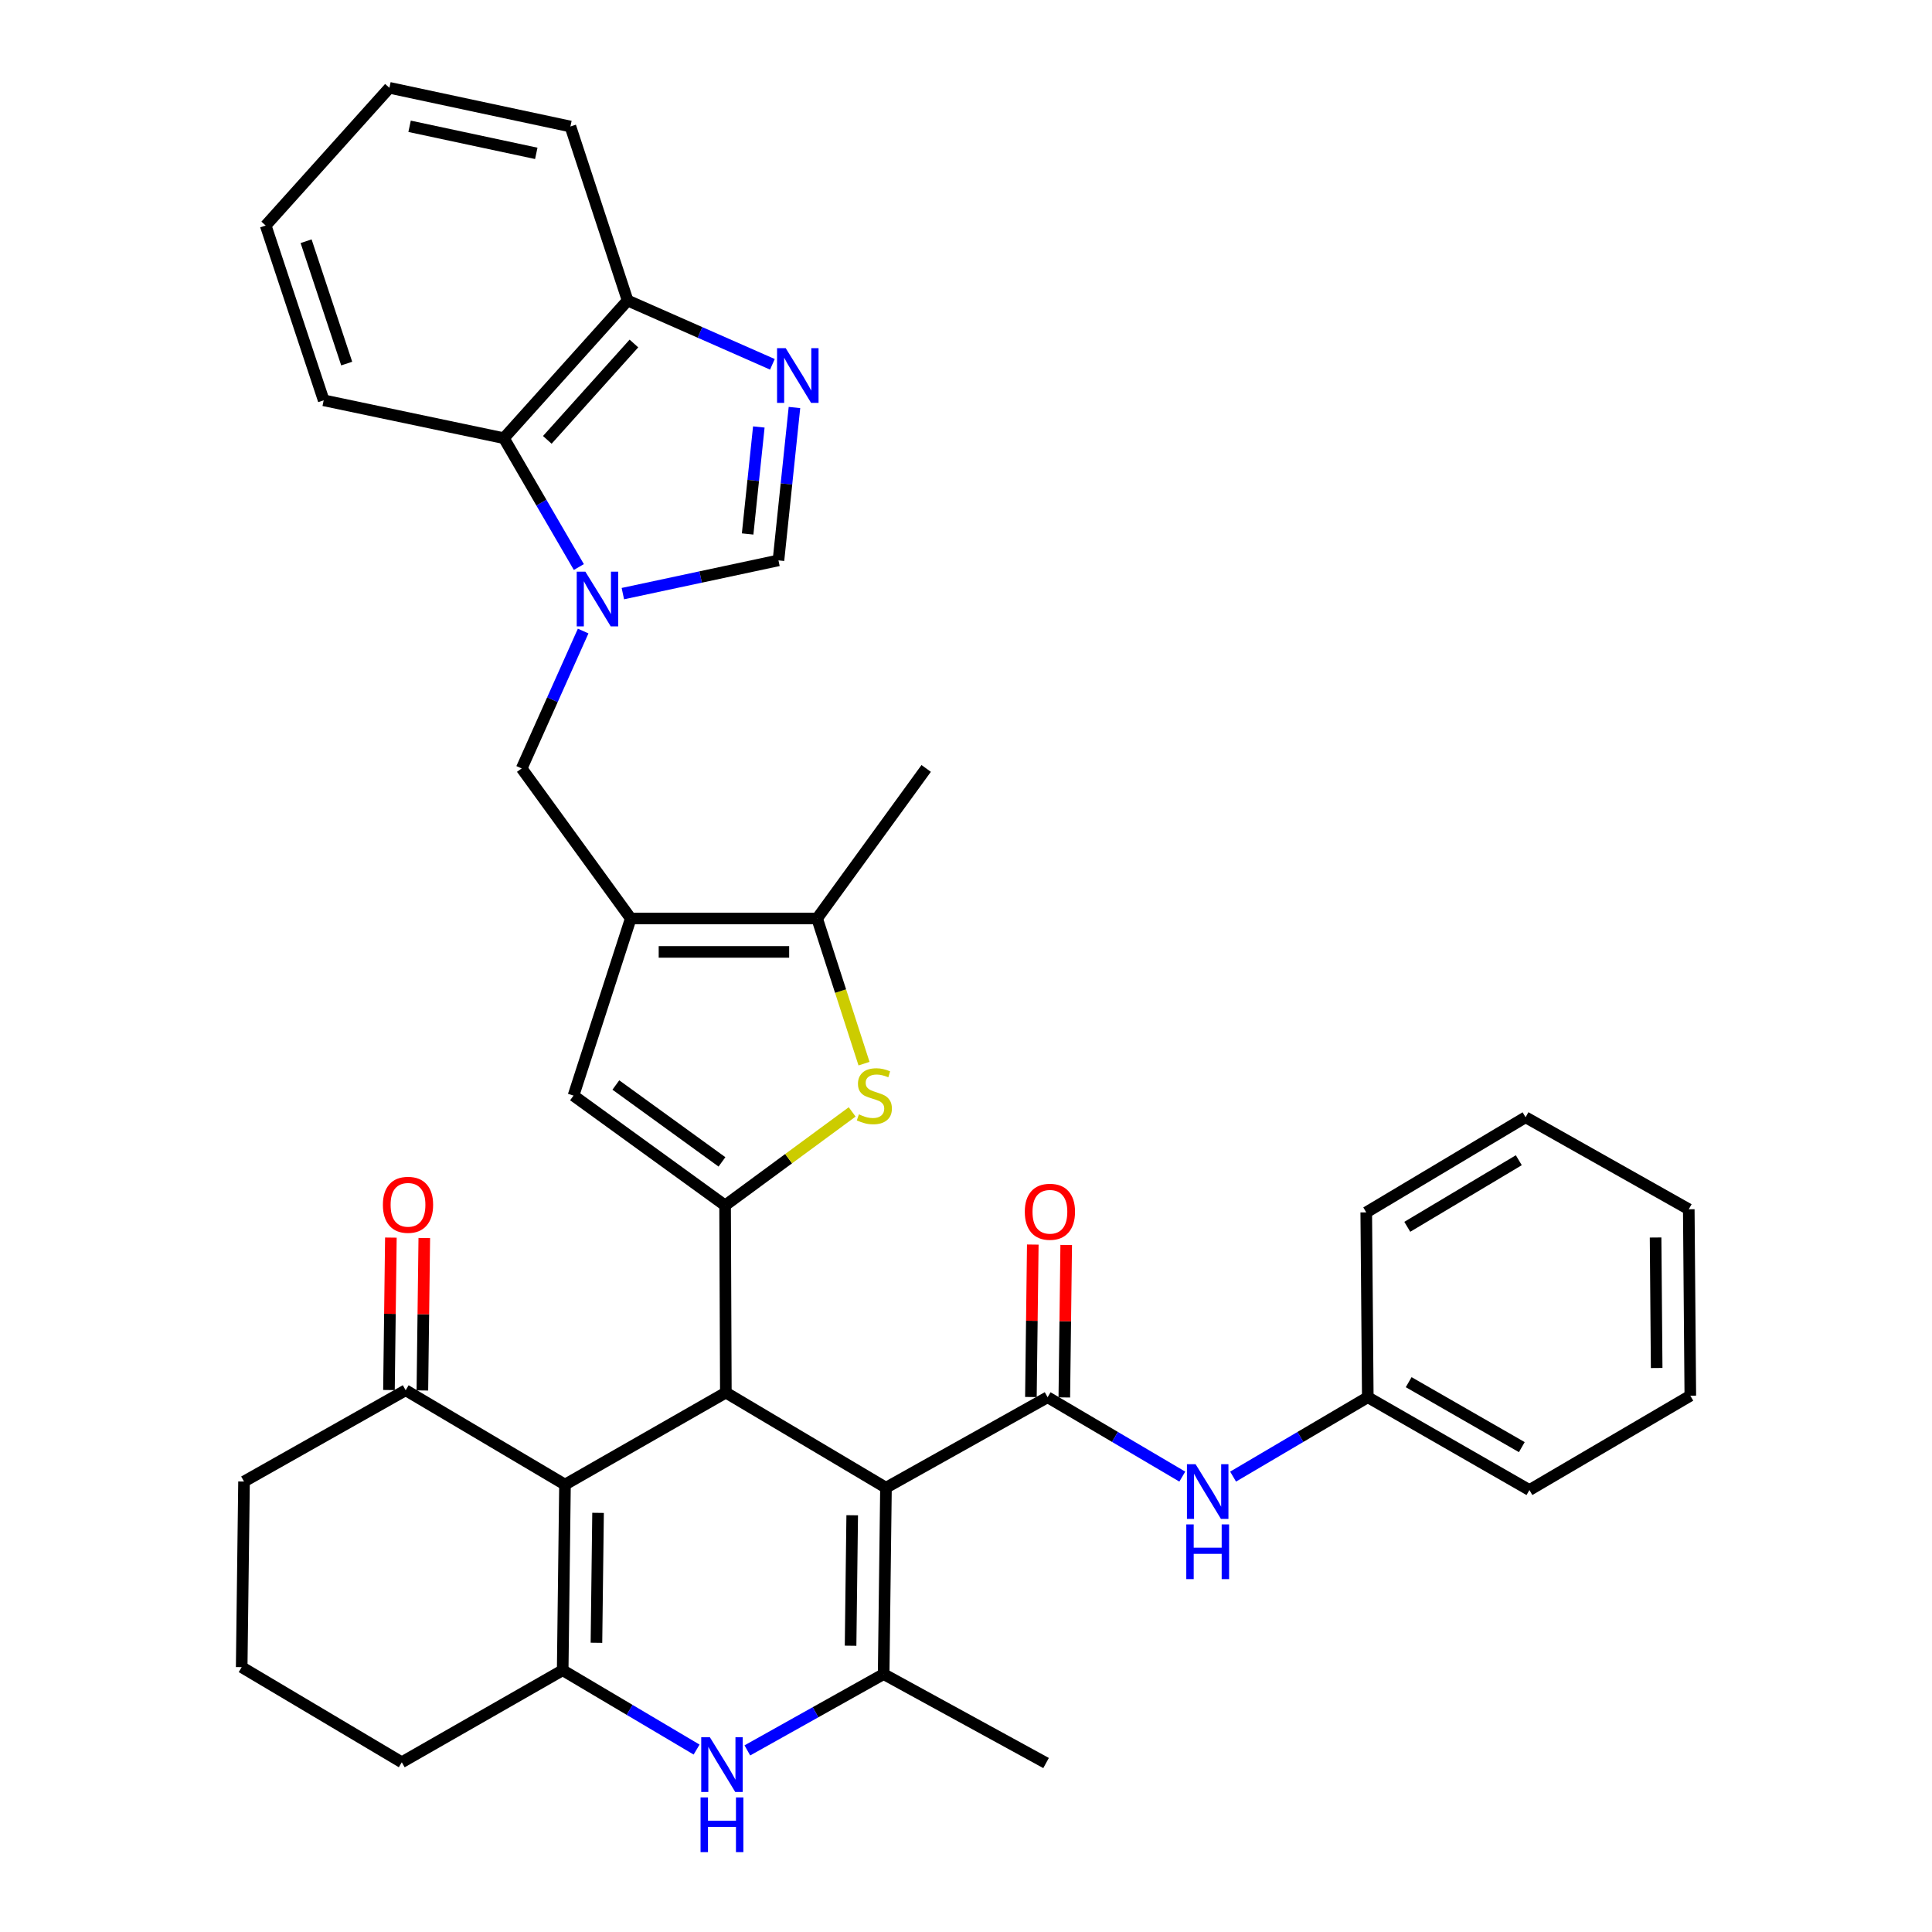 <?xml version='1.0' encoding='iso-8859-1'?>
<svg version='1.1' baseProfile='full'
              xmlns='http://www.w3.org/2000/svg'
                      xmlns:rdkit='http://www.rdkit.org/xml'
                      xmlns:xlink='http://www.w3.org/1999/xlink'
                  xml:space='preserve'
width='1000px' height='1000px' viewBox='0 0 1000 1000'>
<!-- END OF HEADER -->
<rect style='opacity:1.0;fill:#FFFFFF;stroke:none' width='1000' height='1000' x='0' y='0'> </rect>
<path class='bond-0' d='M 458.576,770.039 L 375.698,720.802' style='fill:none;fill-rule:evenodd;stroke:#000000;stroke-width:6px;stroke-linecap:butt;stroke-linejoin:miter;stroke-opacity:1' />
<path class='bond-3' d='M 458.576,770.039 L 457.375,866.513' style='fill:none;fill-rule:evenodd;stroke:#000000;stroke-width:6px;stroke-linecap:butt;stroke-linejoin:miter;stroke-opacity:1' />
<path class='bond-3' d='M 441.101,784.294 L 440.26,851.826' style='fill:none;fill-rule:evenodd;stroke:#000000;stroke-width:6px;stroke-linecap:butt;stroke-linejoin:miter;stroke-opacity:1' />
<path class='bond-4' d='M 458.576,770.039 L 542.241,723.204' style='fill:none;fill-rule:evenodd;stroke:#000000;stroke-width:6px;stroke-linecap:butt;stroke-linejoin:miter;stroke-opacity:1' />
<path class='bond-1' d='M 375.698,720.802 L 375.304,623.924' style='fill:none;fill-rule:evenodd;stroke:#000000;stroke-width:6px;stroke-linecap:butt;stroke-linejoin:miter;stroke-opacity:1' />
<path class='bond-2' d='M 375.698,720.802 L 292.437,768.424' style='fill:none;fill-rule:evenodd;stroke:#000000;stroke-width:6px;stroke-linecap:butt;stroke-linejoin:miter;stroke-opacity:1' />
<path class='bond-9' d='M 375.304,623.924 L 408.193,599.724' style='fill:none;fill-rule:evenodd;stroke:#000000;stroke-width:6px;stroke-linecap:butt;stroke-linejoin:miter;stroke-opacity:1' />
<path class='bond-9' d='M 408.193,599.724 L 441.083,575.523' style='fill:none;fill-rule:evenodd;stroke:#CCCC00;stroke-width:6px;stroke-linecap:butt;stroke-linejoin:miter;stroke-opacity:1' />
<path class='bond-10' d='M 375.304,623.924 L 296.847,567.078' style='fill:none;fill-rule:evenodd;stroke:#000000;stroke-width:6px;stroke-linecap:butt;stroke-linejoin:miter;stroke-opacity:1' />
<path class='bond-10' d='M 373.684,601.391 L 318.764,561.599' style='fill:none;fill-rule:evenodd;stroke:#000000;stroke-width:6px;stroke-linecap:butt;stroke-linejoin:miter;stroke-opacity:1' />
<path class='bond-5' d='M 292.437,768.424 L 291.245,864.504' style='fill:none;fill-rule:evenodd;stroke:#000000;stroke-width:6px;stroke-linecap:butt;stroke-linejoin:miter;stroke-opacity:1' />
<path class='bond-5' d='M 309.553,783.051 L 308.719,850.307' style='fill:none;fill-rule:evenodd;stroke:#000000;stroke-width:6px;stroke-linecap:butt;stroke-linejoin:miter;stroke-opacity:1' />
<path class='bond-17' d='M 292.437,768.424 L 209.972,719.591' style='fill:none;fill-rule:evenodd;stroke:#000000;stroke-width:6px;stroke-linecap:butt;stroke-linejoin:miter;stroke-opacity:1' />
<path class='bond-7' d='M 457.375,866.513 L 422.101,886.258' style='fill:none;fill-rule:evenodd;stroke:#000000;stroke-width:6px;stroke-linecap:butt;stroke-linejoin:miter;stroke-opacity:1' />
<path class='bond-7' d='M 422.101,886.258 L 386.828,906.002' style='fill:none;fill-rule:evenodd;stroke:#0000FF;stroke-width:6px;stroke-linecap:butt;stroke-linejoin:miter;stroke-opacity:1' />
<path class='bond-23' d='M 457.375,866.513 L 541.444,912.54' style='fill:none;fill-rule:evenodd;stroke:#000000;stroke-width:6px;stroke-linecap:butt;stroke-linejoin:miter;stroke-opacity:1' />
<path class='bond-16' d='M 542.241,723.204 L 577.098,743.747' style='fill:none;fill-rule:evenodd;stroke:#000000;stroke-width:6px;stroke-linecap:butt;stroke-linejoin:miter;stroke-opacity:1' />
<path class='bond-16' d='M 577.098,743.747 L 611.955,764.29' style='fill:none;fill-rule:evenodd;stroke:#0000FF;stroke-width:6px;stroke-linecap:butt;stroke-linejoin:miter;stroke-opacity:1' />
<path class='bond-19' d='M 550.888,723.312 L 551.378,683.853' style='fill:none;fill-rule:evenodd;stroke:#000000;stroke-width:6px;stroke-linecap:butt;stroke-linejoin:miter;stroke-opacity:1' />
<path class='bond-19' d='M 551.378,683.853 L 551.867,644.394' style='fill:none;fill-rule:evenodd;stroke:#FF0000;stroke-width:6px;stroke-linecap:butt;stroke-linejoin:miter;stroke-opacity:1' />
<path class='bond-19' d='M 533.594,723.097 L 534.083,683.638' style='fill:none;fill-rule:evenodd;stroke:#000000;stroke-width:6px;stroke-linecap:butt;stroke-linejoin:miter;stroke-opacity:1' />
<path class='bond-19' d='M 534.083,683.638 L 534.572,644.179' style='fill:none;fill-rule:evenodd;stroke:#FF0000;stroke-width:6px;stroke-linecap:butt;stroke-linejoin:miter;stroke-opacity:1' />
<path class='bond-21' d='M 291.245,864.504 L 207.964,912.146' style='fill:none;fill-rule:evenodd;stroke:#000000;stroke-width:6px;stroke-linecap:butt;stroke-linejoin:miter;stroke-opacity:1' />
<path class='bond-36' d='M 291.245,864.504 L 325.9,885.039' style='fill:none;fill-rule:evenodd;stroke:#000000;stroke-width:6px;stroke-linecap:butt;stroke-linejoin:miter;stroke-opacity:1' />
<path class='bond-36' d='M 325.9,885.039 L 360.554,905.573' style='fill:none;fill-rule:evenodd;stroke:#0000FF;stroke-width:6px;stroke-linecap:butt;stroke-linejoin:miter;stroke-opacity:1' />
<path class='bond-6' d='M 326.472,475.408 L 296.847,567.078' style='fill:none;fill-rule:evenodd;stroke:#000000;stroke-width:6px;stroke-linecap:butt;stroke-linejoin:miter;stroke-opacity:1' />
<path class='bond-14' d='M 326.472,475.408 L 270.019,397.739' style='fill:none;fill-rule:evenodd;stroke:#000000;stroke-width:6px;stroke-linecap:butt;stroke-linejoin:miter;stroke-opacity:1' />
<path class='bond-37' d='M 326.472,475.408 L 422.936,475.408' style='fill:none;fill-rule:evenodd;stroke:#000000;stroke-width:6px;stroke-linecap:butt;stroke-linejoin:miter;stroke-opacity:1' />
<path class='bond-37' d='M 340.941,492.704 L 408.466,492.704' style='fill:none;fill-rule:evenodd;stroke:#000000;stroke-width:6px;stroke-linecap:butt;stroke-linejoin:miter;stroke-opacity:1' />
<path class='bond-8' d='M 301.841,326.628 L 285.93,362.183' style='fill:none;fill-rule:evenodd;stroke:#0000FF;stroke-width:6px;stroke-linecap:butt;stroke-linejoin:miter;stroke-opacity:1' />
<path class='bond-8' d='M 285.93,362.183 L 270.019,397.739' style='fill:none;fill-rule:evenodd;stroke:#000000;stroke-width:6px;stroke-linecap:butt;stroke-linejoin:miter;stroke-opacity:1' />
<path class='bond-13' d='M 322.387,307.26 L 362.659,298.656' style='fill:none;fill-rule:evenodd;stroke:#0000FF;stroke-width:6px;stroke-linecap:butt;stroke-linejoin:miter;stroke-opacity:1' />
<path class='bond-13' d='M 362.659,298.656 L 402.93,290.051' style='fill:none;fill-rule:evenodd;stroke:#000000;stroke-width:6px;stroke-linecap:butt;stroke-linejoin:miter;stroke-opacity:1' />
<path class='bond-15' d='M 299.613,293.498 L 280.213,260.152' style='fill:none;fill-rule:evenodd;stroke:#0000FF;stroke-width:6px;stroke-linecap:butt;stroke-linejoin:miter;stroke-opacity:1' />
<path class='bond-15' d='M 280.213,260.152 L 260.813,226.805' style='fill:none;fill-rule:evenodd;stroke:#000000;stroke-width:6px;stroke-linecap:butt;stroke-linejoin:miter;stroke-opacity:1' />
<path class='bond-11' d='M 447.219,550.549 L 435.078,512.979' style='fill:none;fill-rule:evenodd;stroke:#CCCC00;stroke-width:6px;stroke-linecap:butt;stroke-linejoin:miter;stroke-opacity:1' />
<path class='bond-11' d='M 435.078,512.979 L 422.936,475.408' style='fill:none;fill-rule:evenodd;stroke:#000000;stroke-width:6px;stroke-linecap:butt;stroke-linejoin:miter;stroke-opacity:1' />
<path class='bond-24' d='M 422.936,475.408 L 479.389,397.739' style='fill:none;fill-rule:evenodd;stroke:#000000;stroke-width:6px;stroke-linecap:butt;stroke-linejoin:miter;stroke-opacity:1' />
<path class='bond-12' d='M 411.209,210.93 L 407.07,250.491' style='fill:none;fill-rule:evenodd;stroke:#0000FF;stroke-width:6px;stroke-linecap:butt;stroke-linejoin:miter;stroke-opacity:1' />
<path class='bond-12' d='M 407.07,250.491 L 402.93,290.051' style='fill:none;fill-rule:evenodd;stroke:#000000;stroke-width:6px;stroke-linecap:butt;stroke-linejoin:miter;stroke-opacity:1' />
<path class='bond-12' d='M 392.765,220.998 L 389.867,248.69' style='fill:none;fill-rule:evenodd;stroke:#0000FF;stroke-width:6px;stroke-linecap:butt;stroke-linejoin:miter;stroke-opacity:1' />
<path class='bond-12' d='M 389.867,248.69 L 386.97,276.383' style='fill:none;fill-rule:evenodd;stroke:#000000;stroke-width:6px;stroke-linecap:butt;stroke-linejoin:miter;stroke-opacity:1' />
<path class='bond-40' d='M 399.796,188.571 L 362.327,172.058' style='fill:none;fill-rule:evenodd;stroke:#0000FF;stroke-width:6px;stroke-linecap:butt;stroke-linejoin:miter;stroke-opacity:1' />
<path class='bond-40' d='M 362.327,172.058 L 324.857,155.545' style='fill:none;fill-rule:evenodd;stroke:#000000;stroke-width:6px;stroke-linecap:butt;stroke-linejoin:miter;stroke-opacity:1' />
<path class='bond-18' d='M 260.813,226.805 L 324.857,155.545' style='fill:none;fill-rule:evenodd;stroke:#000000;stroke-width:6px;stroke-linecap:butt;stroke-linejoin:miter;stroke-opacity:1' />
<path class='bond-18' d='M 283.284,227.677 L 328.115,177.795' style='fill:none;fill-rule:evenodd;stroke:#000000;stroke-width:6px;stroke-linecap:butt;stroke-linejoin:miter;stroke-opacity:1' />
<path class='bond-27' d='M 260.813,226.805 L 167.539,207.202' style='fill:none;fill-rule:evenodd;stroke:#000000;stroke-width:6px;stroke-linecap:butt;stroke-linejoin:miter;stroke-opacity:1' />
<path class='bond-22' d='M 638.244,764.291 L 673.105,743.748' style='fill:none;fill-rule:evenodd;stroke:#0000FF;stroke-width:6px;stroke-linecap:butt;stroke-linejoin:miter;stroke-opacity:1' />
<path class='bond-22' d='M 673.105,743.748 L 707.967,723.204' style='fill:none;fill-rule:evenodd;stroke:#000000;stroke-width:6px;stroke-linecap:butt;stroke-linejoin:miter;stroke-opacity:1' />
<path class='bond-20' d='M 218.62,719.7 L 219.117,680.246' style='fill:none;fill-rule:evenodd;stroke:#000000;stroke-width:6px;stroke-linecap:butt;stroke-linejoin:miter;stroke-opacity:1' />
<path class='bond-20' d='M 219.117,680.246 L 219.614,640.792' style='fill:none;fill-rule:evenodd;stroke:#FF0000;stroke-width:6px;stroke-linecap:butt;stroke-linejoin:miter;stroke-opacity:1' />
<path class='bond-20' d='M 201.325,719.482 L 201.822,680.028' style='fill:none;fill-rule:evenodd;stroke:#000000;stroke-width:6px;stroke-linecap:butt;stroke-linejoin:miter;stroke-opacity:1' />
<path class='bond-20' d='M 201.822,680.028 L 202.319,640.574' style='fill:none;fill-rule:evenodd;stroke:#FF0000;stroke-width:6px;stroke-linecap:butt;stroke-linejoin:miter;stroke-opacity:1' />
<path class='bond-25' d='M 209.972,719.591 L 126.307,766.839' style='fill:none;fill-rule:evenodd;stroke:#000000;stroke-width:6px;stroke-linecap:butt;stroke-linejoin:miter;stroke-opacity:1' />
<path class='bond-28' d='M 324.857,155.545 L 295.242,65.47' style='fill:none;fill-rule:evenodd;stroke:#000000;stroke-width:6px;stroke-linecap:butt;stroke-linejoin:miter;stroke-opacity:1' />
<path class='bond-38' d='M 207.964,912.146 L 125.096,862.909' style='fill:none;fill-rule:evenodd;stroke:#000000;stroke-width:6px;stroke-linecap:butt;stroke-linejoin:miter;stroke-opacity:1' />
<path class='bond-29' d='M 707.967,723.204 L 791.623,771.24' style='fill:none;fill-rule:evenodd;stroke:#000000;stroke-width:6px;stroke-linecap:butt;stroke-linejoin:miter;stroke-opacity:1' />
<path class='bond-29' d='M 729.128,715.41 L 787.687,749.035' style='fill:none;fill-rule:evenodd;stroke:#000000;stroke-width:6px;stroke-linecap:butt;stroke-linejoin:miter;stroke-opacity:1' />
<path class='bond-30' d='M 707.967,723.204 L 707.17,627.528' style='fill:none;fill-rule:evenodd;stroke:#000000;stroke-width:6px;stroke-linecap:butt;stroke-linejoin:miter;stroke-opacity:1' />
<path class='bond-26' d='M 126.307,766.839 L 125.096,862.909' style='fill:none;fill-rule:evenodd;stroke:#000000;stroke-width:6px;stroke-linecap:butt;stroke-linejoin:miter;stroke-opacity:1' />
<path class='bond-31' d='M 167.539,207.202 L 137.521,116.734' style='fill:none;fill-rule:evenodd;stroke:#000000;stroke-width:6px;stroke-linecap:butt;stroke-linejoin:miter;stroke-opacity:1' />
<path class='bond-31' d='M 179.452,188.185 L 158.439,124.857' style='fill:none;fill-rule:evenodd;stroke:#000000;stroke-width:6px;stroke-linecap:butt;stroke-linejoin:miter;stroke-opacity:1' />
<path class='bond-41' d='M 295.242,65.47 L 201.564,45.455' style='fill:none;fill-rule:evenodd;stroke:#000000;stroke-width:6px;stroke-linecap:butt;stroke-linejoin:miter;stroke-opacity:1' />
<path class='bond-41' d='M 277.577,79.382 L 212.002,65.371' style='fill:none;fill-rule:evenodd;stroke:#000000;stroke-width:6px;stroke-linecap:butt;stroke-linejoin:miter;stroke-opacity:1' />
<path class='bond-34' d='M 791.623,771.24 L 874.904,722.407' style='fill:none;fill-rule:evenodd;stroke:#000000;stroke-width:6px;stroke-linecap:butt;stroke-linejoin:miter;stroke-opacity:1' />
<path class='bond-33' d='M 707.17,627.528 L 789.634,578.291' style='fill:none;fill-rule:evenodd;stroke:#000000;stroke-width:6px;stroke-linecap:butt;stroke-linejoin:miter;stroke-opacity:1' />
<path class='bond-33' d='M 728.406,634.993 L 786.131,600.527' style='fill:none;fill-rule:evenodd;stroke:#000000;stroke-width:6px;stroke-linecap:butt;stroke-linejoin:miter;stroke-opacity:1' />
<path class='bond-32' d='M 137.521,116.734 L 201.564,45.455' style='fill:none;fill-rule:evenodd;stroke:#000000;stroke-width:6px;stroke-linecap:butt;stroke-linejoin:miter;stroke-opacity:1' />
<path class='bond-35' d='M 789.634,578.291 L 874.106,625.914' style='fill:none;fill-rule:evenodd;stroke:#000000;stroke-width:6px;stroke-linecap:butt;stroke-linejoin:miter;stroke-opacity:1' />
<path class='bond-39' d='M 874.904,722.407 L 874.106,625.914' style='fill:none;fill-rule:evenodd;stroke:#000000;stroke-width:6px;stroke-linecap:butt;stroke-linejoin:miter;stroke-opacity:1' />
<path class='bond-39' d='M 857.489,708.076 L 856.93,640.53' style='fill:none;fill-rule:evenodd;stroke:#000000;stroke-width:6px;stroke-linecap:butt;stroke-linejoin:miter;stroke-opacity:1' />
<path  class='atom-8' d='M 367.43 899.196
L 376.71 914.196
Q 377.63 915.676, 379.11 918.356
Q 380.59 921.036, 380.67 921.196
L 380.67 899.196
L 384.43 899.196
L 384.43 927.516
L 380.55 927.516
L 370.59 911.116
Q 369.43 909.196, 368.19 906.996
Q 366.99 904.796, 366.63 904.116
L 366.63 927.516
L 362.95 927.516
L 362.95 899.196
L 367.43 899.196
' fill='#0000FF'/>
<path  class='atom-8' d='M 362.61 930.348
L 366.45 930.348
L 366.45 942.388
L 380.93 942.388
L 380.93 930.348
L 384.77 930.348
L 384.77 958.668
L 380.93 958.668
L 380.93 945.588
L 366.45 945.588
L 366.45 958.668
L 362.61 958.668
L 362.61 930.348
' fill='#0000FF'/>
<path  class='atom-9' d='M 302.992 295.906
L 312.272 310.906
Q 313.192 312.386, 314.672 315.066
Q 316.152 317.746, 316.232 317.906
L 316.232 295.906
L 319.992 295.906
L 319.992 324.226
L 316.112 324.226
L 306.152 307.826
Q 304.992 305.906, 303.752 303.706
Q 302.552 301.506, 302.192 300.826
L 302.192 324.226
L 298.512 324.226
L 298.512 295.906
L 302.992 295.906
' fill='#0000FF'/>
<path  class='atom-10' d='M 444.56 576.798
Q 444.88 576.918, 446.2 577.478
Q 447.52 578.038, 448.96 578.398
Q 450.44 578.718, 451.88 578.718
Q 454.56 578.718, 456.12 577.438
Q 457.68 576.118, 457.68 573.838
Q 457.68 572.278, 456.88 571.318
Q 456.12 570.358, 454.92 569.838
Q 453.72 569.318, 451.72 568.718
Q 449.2 567.958, 447.68 567.238
Q 446.2 566.518, 445.12 564.998
Q 444.08 563.478, 444.08 560.918
Q 444.08 557.358, 446.48 555.158
Q 448.92 552.958, 453.72 552.958
Q 457 552.958, 460.72 554.518
L 459.8 557.598
Q 456.4 556.198, 453.84 556.198
Q 451.08 556.198, 449.56 557.358
Q 448.04 558.478, 448.08 560.438
Q 448.08 561.958, 448.84 562.878
Q 449.64 563.798, 450.76 564.318
Q 451.92 564.838, 453.84 565.438
Q 456.4 566.238, 457.92 567.038
Q 459.44 567.838, 460.52 569.478
Q 461.64 571.078, 461.64 573.838
Q 461.64 577.758, 459 579.878
Q 456.4 581.958, 452.04 581.958
Q 449.52 581.958, 447.6 581.398
Q 445.72 580.878, 443.48 579.958
L 444.56 576.798
' fill='#CCCC00'/>
<path  class='atom-13' d='M 406.683 180.205
L 415.963 195.205
Q 416.883 196.685, 418.363 199.365
Q 419.843 202.045, 419.923 202.205
L 419.923 180.205
L 423.683 180.205
L 423.683 208.525
L 419.803 208.525
L 409.843 192.125
Q 408.683 190.205, 407.443 188.005
Q 406.243 185.805, 405.883 185.125
L 405.883 208.525
L 402.203 208.525
L 402.203 180.205
L 406.683 180.205
' fill='#0000FF'/>
<path  class='atom-17' d='M 618.839 757.877
L 628.119 772.877
Q 629.039 774.357, 630.519 777.037
Q 631.999 779.717, 632.079 779.877
L 632.079 757.877
L 635.839 757.877
L 635.839 786.197
L 631.959 786.197
L 621.999 769.797
Q 620.839 767.877, 619.599 765.677
Q 618.399 763.477, 618.039 762.797
L 618.039 786.197
L 614.359 786.197
L 614.359 757.877
L 618.839 757.877
' fill='#0000FF'/>
<path  class='atom-17' d='M 614.019 789.029
L 617.859 789.029
L 617.859 801.069
L 632.339 801.069
L 632.339 789.029
L 636.179 789.029
L 636.179 817.349
L 632.339 817.349
L 632.339 804.269
L 617.859 804.269
L 617.859 817.349
L 614.019 817.349
L 614.019 789.029
' fill='#0000FF'/>
<path  class='atom-20' d='M 530.433 627.204
Q 530.433 620.404, 533.793 616.604
Q 537.153 612.804, 543.433 612.804
Q 549.713 612.804, 553.073 616.604
Q 556.433 620.404, 556.433 627.204
Q 556.433 634.084, 553.033 638.004
Q 549.633 641.884, 543.433 641.884
Q 537.193 641.884, 533.793 638.004
Q 530.433 634.124, 530.433 627.204
M 543.433 638.684
Q 547.753 638.684, 550.073 635.804
Q 552.433 632.884, 552.433 627.204
Q 552.433 621.644, 550.073 618.844
Q 547.753 616.004, 543.433 616.004
Q 539.113 616.004, 536.753 618.804
Q 534.433 621.604, 534.433 627.204
Q 534.433 632.924, 536.753 635.804
Q 539.113 638.684, 543.433 638.684
' fill='#FF0000'/>
<path  class='atom-21' d='M 198.183 623.601
Q 198.183 616.801, 201.543 613.001
Q 204.903 609.201, 211.183 609.201
Q 217.463 609.201, 220.823 613.001
Q 224.183 616.801, 224.183 623.601
Q 224.183 630.481, 220.783 634.401
Q 217.383 638.281, 211.183 638.281
Q 204.943 638.281, 201.543 634.401
Q 198.183 630.521, 198.183 623.601
M 211.183 635.081
Q 215.503 635.081, 217.823 632.201
Q 220.183 629.281, 220.183 623.601
Q 220.183 618.041, 217.823 615.241
Q 215.503 612.401, 211.183 612.401
Q 206.863 612.401, 204.503 615.201
Q 202.183 618.001, 202.183 623.601
Q 202.183 629.321, 204.503 632.201
Q 206.863 635.081, 211.183 635.081
' fill='#FF0000'/>
</svg>
